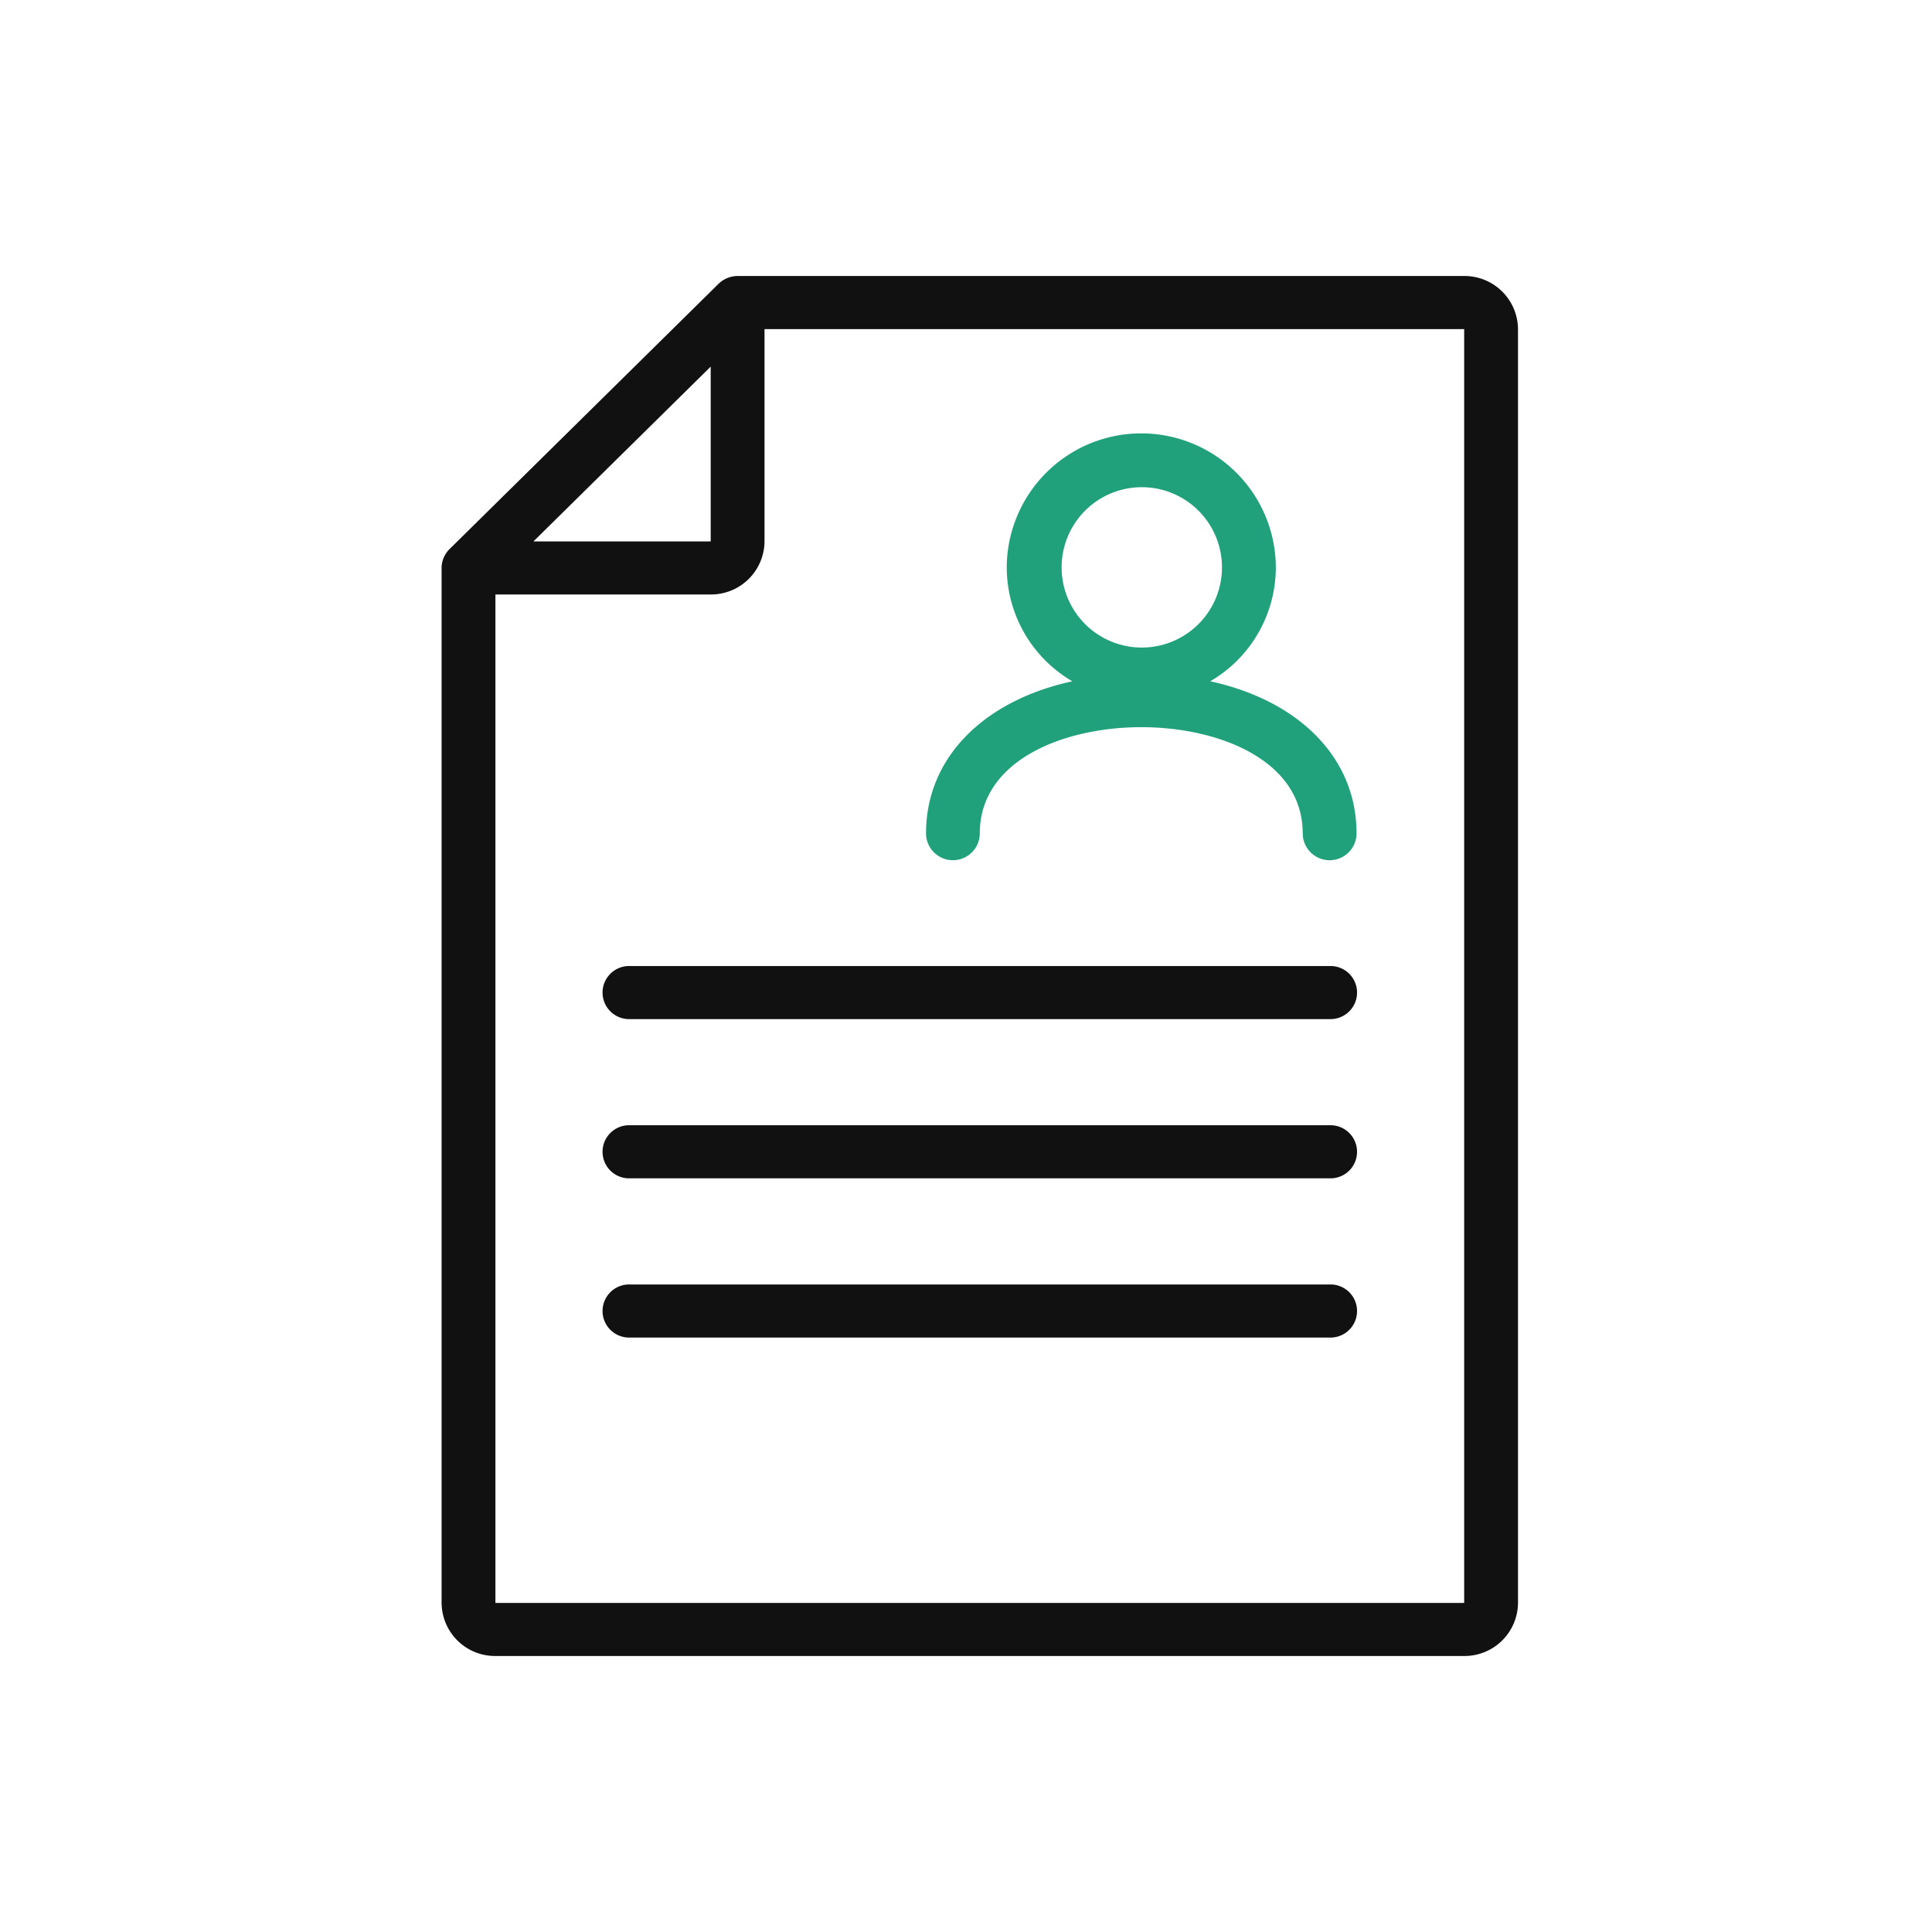 <svg xmlns="http://www.w3.org/2000/svg" width="70" height="70" viewBox="0 0 70 70"><g transform="translate(-100 -2873)"><rect width="70" height="70" transform="translate(100 2873)" fill="none"/><g transform="translate(-63.232 2851.244)"><path d="M216.282,79.833h-35.1V43.295h7.8a1.938,1.938,0,0,0,1.95-1.923V33.68h25.35V79.834Zm-27.3-44.793v6.332H182.56Zm27.3-3.284H189.957a1,1,0,0,0-.691.283l-9.749,9.614a.979.979,0,0,0-.209.311.934.934,0,0,0-.076.369v37.5a1.938,1.938,0,0,0,1.95,1.923h35.1a1.938,1.938,0,0,0,1.95-1.923V33.679A1.939,1.939,0,0,0,216.282,31.756Zm-4.875,36.539h-25.35a.962.962,0,1,0-.063,1.923h25.413a.962.962,0,0,0,.063-1.923Zm0-11.538h-25.35a.962.962,0,1,0-.063,1.923h25.413a.962.962,0,0,0,.063-1.923Zm0,5.769h-25.35a.962.962,0,1,0-.063,1.923h25.413a.962.962,0,0,0,.063-1.923Z" fill="#111"/><path d="M207.082,46.44a4.783,4.783,0,0,0,2.376-4.107,4.875,4.875,0,0,0-9.75,0,4.783,4.783,0,0,0,2.376,4.107c-3.215.7-5.3,2.771-5.3,5.509a.974.974,0,0,0,1.948,0h0c0-2.642,3.032-3.846,5.85-3.846s5.85,1.2,5.85,3.846a.975.975,0,1,0,1.95,0C212.382,49.21,210.295,47.141,207.082,46.44Zm-2.461-1.222h-.039a2.905,2.905,0,1,1,.039,0Z" fill="#21a17b"/><path d="M197.759,52.91h0Z" fill="#21a17b"/></g></g></svg>